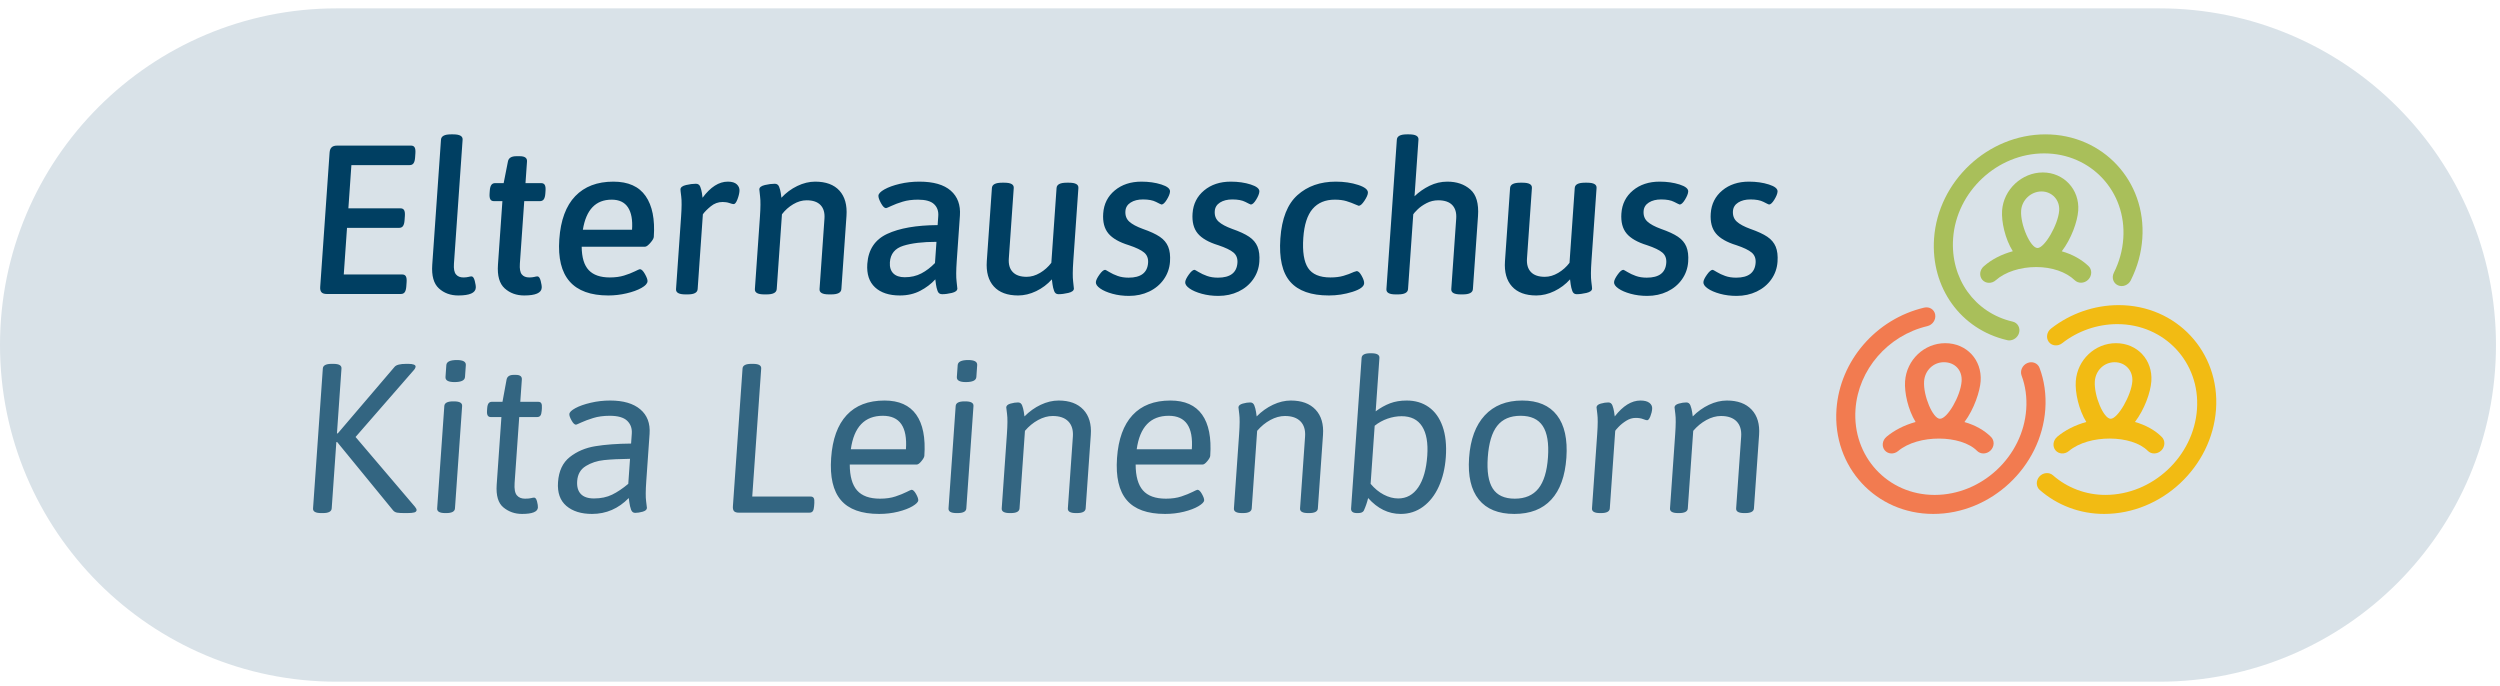 <?xml version="1.0" encoding="UTF-8"?>
<svg width="299px" height="82px" viewBox="0 0 299 82" version="1.1" xmlns="http://www.w3.org/2000/svg" xmlns:xlink="http://www.w3.org/1999/xlink">
    <title>logoElternauschussTmp299x82</title>
    <g id="logoElternauschussTmp299x82" stroke="none" stroke-width="1" fill="none" fill-rule="evenodd">
        <path d="M40.265,1 C18.027,1 0,19.027 0,41.265 C0,63.503 18.027,81.531 40.265,81.531 L258.254,81.531 C280.492,81.531 298.519,63.503 298.519,41.265 C298.519,19.027 280.492,1 258.254,1 L40.265,1 Z" id="Fill-1" fill="#D9E2E8"></path>
        <path d="M38.415,61.365 L38.618,61.365 C39.294,61.365 39.645,61.179 39.671,60.807 L40.226,52.872 L40.328,52.872 L47.008,61.035 C47.132,61.187 47.299,61.28 47.508,61.314 C47.717,61.348 48.007,61.365 48.379,61.365 L48.683,61.365 C49.089,61.365 49.378,61.339 49.55,61.289 C49.723,61.238 49.814,61.145 49.823,61.01 C49.83,60.908 49.764,60.773 49.624,60.604 L42.525,52.263 L49.416,44.353 C49.598,44.167 49.695,43.998 49.705,43.846 C49.712,43.745 49.642,43.665 49.494,43.605 C49.346,43.546 49.128,43.517 48.841,43.517 L48.587,43.517 C47.861,43.517 47.396,43.635 47.194,43.872 L40.4,51.832 L40.299,51.832 L40.841,44.074 C40.867,43.703 40.542,43.517 39.866,43.517 L39.663,43.517 C38.987,43.517 38.636,43.703 38.61,44.074 L37.44,60.807 C37.414,61.179 37.739,61.365 38.415,61.365 L38.415,61.365 Z M54.355,45.697 C55.166,45.697 55.586,45.494 55.614,45.089 L55.713,43.669 C55.742,43.263 55.384,43.06 54.64,43.06 C53.829,43.06 53.409,43.263 53.381,43.669 L53.282,45.089 C53.253,45.494 53.611,45.697 54.355,45.697 L54.355,45.697 Z M53.259,61.365 L53.361,61.365 C54.037,61.365 54.388,61.179 54.414,60.807 L55.27,48.562 C55.296,48.19 54.971,48.004 54.295,48.004 L54.193,48.004 C53.517,48.004 53.166,48.19 53.14,48.562 L52.284,60.807 C52.258,61.179 52.583,61.365 53.259,61.365 L53.259,61.365 Z M62.429,61.466 C63.663,61.466 64.298,61.212 64.333,60.705 C64.345,60.536 64.311,60.296 64.232,59.983 C64.152,59.67 64.036,59.514 63.884,59.514 C63.8,59.514 63.676,59.535 63.512,59.577 C63.349,59.619 63.106,59.641 62.785,59.641 C62.363,59.641 62.038,59.505 61.812,59.235 C61.586,58.965 61.498,58.474 61.547,57.765 L62.099,49.88 L64.228,49.88 C64.414,49.88 64.549,49.821 64.634,49.703 C64.718,49.584 64.77,49.39 64.789,49.119 L64.81,48.815 C64.829,48.545 64.804,48.35 64.737,48.232 C64.669,48.114 64.542,48.055 64.356,48.055 L62.226,48.055 L62.413,45.393 C62.439,45.021 62.198,44.835 61.691,44.835 L61.438,44.835 C60.947,44.835 60.664,45.021 60.587,45.393 L60.097,48.055 L58.829,48.055 C58.66,48.055 58.529,48.114 58.437,48.232 C58.344,48.35 58.288,48.545 58.269,48.815 L58.248,49.119 C58.229,49.39 58.258,49.584 58.334,49.703 C58.41,49.821 58.533,49.88 58.702,49.88 L59.969,49.88 L59.404,57.967 C59.313,59.269 59.583,60.177 60.215,60.693 C60.846,61.208 61.584,61.466 62.429,61.466 L62.429,61.466 Z M70.808,61.466 C72.498,61.466 73.963,60.832 75.2,59.565 C75.211,59.649 75.236,59.835 75.276,60.122 C75.315,60.41 75.38,60.684 75.471,60.946 C75.563,61.208 75.727,61.339 75.964,61.339 C76.234,61.339 76.533,61.293 76.861,61.2 C77.188,61.107 77.359,60.959 77.373,60.756 C77.377,60.705 77.345,60.439 77.277,59.958 C77.209,59.476 77.215,58.677 77.293,57.562 L77.69,51.883 C77.777,50.632 77.406,49.656 76.576,48.955 C75.746,48.253 74.546,47.903 72.974,47.903 C72.179,47.903 71.404,47.991 70.648,48.169 C69.892,48.346 69.281,48.562 68.816,48.815 C68.35,49.069 68.109,49.305 68.094,49.525 C68.082,49.694 68.17,49.948 68.358,50.286 C68.545,50.624 68.724,50.793 68.893,50.793 C68.927,50.793 69.136,50.704 69.52,50.527 C69.904,50.349 70.381,50.172 70.951,49.994 C71.522,49.817 72.178,49.728 72.922,49.728 C73.902,49.728 74.598,49.927 75.01,50.324 C75.422,50.721 75.606,51.232 75.562,51.858 L75.479,53.049 C73.804,53.066 72.377,53.172 71.197,53.366 C70.018,53.56 69.003,53.991 68.153,54.659 C67.304,55.327 66.832,56.328 66.739,57.663 C66.652,58.914 66.983,59.86 67.732,60.503 C68.482,61.145 69.507,61.466 70.808,61.466 L70.808,61.466 Z M71.039,59.615 C70.329,59.615 69.805,59.438 69.467,59.083 C69.128,58.728 68.982,58.212 69.03,57.536 C69.086,56.725 69.433,56.125 70.068,55.736 C70.704,55.348 71.426,55.111 72.235,55.027 C73.043,54.942 74.082,54.891 75.351,54.874 L75.142,57.866 C74.477,58.424 73.835,58.855 73.213,59.159 C72.592,59.463 71.867,59.615 71.039,59.615 L71.039,59.615 Z M88.363,61.314 L96.805,61.314 C96.991,61.314 97.126,61.255 97.21,61.136 C97.295,61.018 97.346,60.824 97.365,60.553 L97.394,60.148 C97.412,59.877 97.388,59.683 97.32,59.565 C97.252,59.446 97.126,59.387 96.94,59.387 L89.968,59.387 L91.039,44.074 C91.065,43.703 90.74,43.517 90.063,43.517 L89.861,43.517 C89.185,43.517 88.834,43.703 88.808,44.074 L87.655,60.553 C87.636,60.824 87.682,61.018 87.792,61.136 C87.902,61.255 88.092,61.314 88.363,61.314 L88.363,61.314 Z M105.148,61.466 C105.942,61.466 106.696,61.377 107.41,61.2 C108.122,61.022 108.701,60.803 109.142,60.541 C109.581,60.279 109.81,60.046 109.825,59.843 C109.836,59.674 109.749,59.421 109.561,59.083 C109.371,58.745 109.193,58.576 109.026,58.576 C108.975,58.576 108.775,58.665 108.424,58.842 C108.072,59.019 107.635,59.197 107.107,59.374 C106.577,59.552 105.96,59.641 105.25,59.641 C103.997,59.641 103.082,59.311 102.505,58.652 C101.926,57.993 101.635,56.962 101.631,55.559 L109.643,55.559 C109.795,55.559 109.982,55.424 110.203,55.153 C110.425,54.883 110.541,54.672 110.552,54.519 C110.703,52.356 110.377,50.712 109.578,49.589 C108.778,48.465 107.516,47.903 105.792,47.903 C103.848,47.903 102.337,48.486 101.258,49.652 C100.178,50.818 99.562,52.525 99.405,54.773 C99.246,57.038 99.636,58.719 100.573,59.818 C101.51,60.917 103.033,61.466 105.148,61.466 L105.148,61.466 Z M101.759,53.734 C102.132,51.063 103.408,49.728 105.588,49.728 C107.616,49.728 108.537,51.063 108.35,53.734 L101.759,53.734 Z M115.512,45.697 C116.324,45.697 116.744,45.494 116.772,45.089 L116.871,43.669 C116.9,43.263 116.542,43.06 115.798,43.06 C114.987,43.06 114.567,43.263 114.539,43.669 L114.439,45.089 C114.411,45.494 114.769,45.697 115.512,45.697 L115.512,45.697 Z M114.417,61.365 L114.518,61.365 C115.194,61.365 115.545,61.179 115.571,60.807 L116.428,48.562 C116.454,48.19 116.129,48.004 115.453,48.004 L115.351,48.004 C114.675,48.004 114.324,48.19 114.298,48.562 L113.442,60.807 C113.416,61.179 113.741,61.365 114.417,61.365 L114.417,61.365 Z M120.78,61.365 L120.882,61.365 C121.558,61.365 121.909,61.179 121.935,60.807 L122.584,51.528 C123.044,50.987 123.568,50.556 124.157,50.235 C124.746,49.914 125.327,49.753 125.902,49.753 C126.73,49.753 127.353,49.969 127.771,50.4 C128.189,50.831 128.37,51.435 128.316,52.212 L127.715,60.807 C127.689,61.179 128.014,61.365 128.69,61.365 L128.792,61.365 C129.468,61.365 129.819,61.179 129.845,60.807 L130.46,52.01 C130.55,50.725 130.252,49.719 129.568,48.993 C128.884,48.266 127.899,47.903 126.615,47.903 C125.905,47.903 125.191,48.072 124.475,48.41 C123.758,48.748 123.109,49.212 122.527,49.804 C122.516,49.719 122.49,49.542 122.45,49.272 C122.41,49.001 122.343,48.743 122.25,48.498 C122.158,48.253 121.993,48.131 121.756,48.131 C121.486,48.131 121.187,48.177 120.859,48.27 C120.532,48.363 120.361,48.511 120.347,48.714 C120.343,48.765 120.375,49.031 120.443,49.512 C120.511,49.994 120.505,50.793 120.427,51.908 L119.805,60.807 C119.779,61.179 120.104,61.365 120.78,61.365 L120.78,61.365 Z M139.339,61.466 C140.134,61.466 140.888,61.377 141.602,61.2 C142.315,61.022 142.893,60.803 143.334,60.541 C143.774,60.279 144.002,60.046 144.016,59.843 C144.028,59.674 143.94,59.421 143.752,59.083 C143.565,58.745 143.387,58.576 143.217,58.576 C143.167,58.576 142.966,58.665 142.616,58.842 C142.265,59.019 141.826,59.197 141.298,59.374 C140.77,59.552 140.151,59.641 139.442,59.641 C138.191,59.641 137.276,59.311 136.697,58.652 C136.117,57.993 135.826,56.962 135.823,55.559 L143.834,55.559 C143.986,55.559 144.173,55.424 144.395,55.153 C144.617,54.883 144.733,54.672 144.743,54.519 C144.895,52.356 144.57,50.712 143.77,49.589 C142.97,48.465 141.708,47.903 139.984,47.903 C138.04,47.903 136.529,48.486 135.45,49.652 C134.371,50.818 133.753,52.525 133.596,54.773 C133.438,57.038 133.827,58.719 134.764,59.818 C135.702,60.917 137.227,61.466 139.339,61.466 L139.339,61.466 Z M135.95,53.734 C136.323,51.063 137.6,49.728 139.78,49.728 C141.808,49.728 142.729,51.063 142.542,53.734 L135.95,53.734 Z M148.551,61.365 L148.653,61.365 C149.329,61.365 149.68,61.179 149.706,60.807 L150.355,51.528 C150.815,50.987 151.34,50.556 151.928,50.235 C152.517,49.914 153.099,49.753 153.673,49.753 C154.501,49.753 155.124,49.969 155.542,50.4 C155.96,50.831 156.141,51.435 156.087,52.212 L155.486,60.807 C155.46,61.179 155.785,61.365 156.461,61.365 L156.563,61.365 C157.239,61.365 157.59,61.179 157.616,60.807 L158.231,52.01 C158.321,50.725 158.023,49.719 157.339,48.993 C156.655,48.266 155.67,47.903 154.386,47.903 C153.676,47.903 152.963,48.072 152.246,48.41 C151.529,48.748 150.88,49.212 150.298,49.804 C150.287,49.719 150.261,49.542 150.221,49.272 C150.181,49.001 150.114,48.743 150.021,48.498 C149.929,48.253 149.764,48.131 149.527,48.131 C149.257,48.131 148.958,48.177 148.63,48.27 C148.303,48.363 148.132,48.511 148.118,48.714 C148.114,48.765 148.146,49.031 148.214,49.512 C148.282,49.994 148.277,50.793 148.199,51.908 L147.576,60.807 C147.55,61.179 147.875,61.365 148.551,61.365 L148.551,61.365 Z M167.527,61.466 C168.524,61.466 169.414,61.179 170.198,60.604 C170.982,60.029 171.609,59.227 172.078,58.196 C172.547,57.165 172.828,55.99 172.92,54.672 C173.021,53.235 172.891,52.01 172.531,50.996 C172.171,49.981 171.62,49.212 170.879,48.689 C170.138,48.165 169.261,47.903 168.247,47.903 C167.503,47.903 166.841,48.012 166.259,48.232 C165.678,48.452 165.102,48.773 164.531,49.196 L164.978,42.807 C165.004,42.435 164.679,42.249 164.003,42.249 L163.901,42.249 C163.225,42.249 162.874,42.435 162.848,42.807 L161.59,60.807 C161.564,61.179 161.804,61.365 162.311,61.365 L162.413,61.365 C162.784,61.365 163.02,61.263 163.118,61.06 C163.339,60.57 163.509,60.072 163.629,59.565 C164.757,60.832 166.056,61.466 167.527,61.466 L167.527,61.466 Z M167.225,59.615 C166.65,59.615 166.074,59.463 165.495,59.159 C164.916,58.855 164.393,58.424 163.925,57.866 L164.411,50.919 C164.876,50.548 165.39,50.265 165.953,50.07 C166.516,49.876 167.076,49.779 167.634,49.779 C168.75,49.779 169.566,50.184 170.084,50.996 C170.602,51.807 170.808,52.973 170.702,54.494 C170.587,56.134 170.228,57.397 169.625,58.284 C169.022,59.172 168.222,59.615 167.225,59.615 L167.225,59.615 Z M181.115,61.466 C183.008,61.466 184.481,60.896 185.532,59.755 C186.584,58.614 187.186,56.945 187.34,54.748 C187.495,52.534 187.119,50.839 186.212,49.665 C185.306,48.49 183.923,47.903 182.064,47.903 C180.171,47.903 178.676,48.494 177.579,49.677 C176.482,50.86 175.857,52.55 175.703,54.748 C175.551,56.928 175.937,58.593 176.863,59.742 C177.788,60.891 179.206,61.466 181.115,61.466 L181.115,61.466 Z M181.167,59.641 C179.933,59.641 179.057,59.239 178.539,58.436 C178.02,57.634 177.82,56.387 177.938,54.697 C178.057,52.99 178.432,51.735 179.063,50.932 C179.694,50.129 180.626,49.728 181.86,49.728 C183.094,49.728 183.978,50.134 184.513,50.945 C185.048,51.756 185.256,53.007 185.138,54.697 C185.02,56.387 184.637,57.634 183.989,58.436 C183.342,59.239 182.401,59.641 181.167,59.641 L181.167,59.641 Z M191.377,61.365 L191.479,61.365 C192.155,61.365 192.506,61.179 192.532,60.807 L193.181,51.528 C193.183,51.494 193.312,51.342 193.568,51.072 C193.823,50.801 194.132,50.552 194.495,50.324 C194.857,50.096 195.233,49.981 195.621,49.981 C195.976,49.981 196.273,50.028 196.512,50.121 C196.75,50.214 196.912,50.26 196.996,50.26 C197.131,50.26 197.261,50.104 197.384,49.791 C197.507,49.479 197.579,49.179 197.599,48.891 C197.619,48.604 197.509,48.367 197.268,48.181 C197.028,47.996 196.671,47.903 196.198,47.903 C195.133,47.903 194.108,48.536 193.124,49.804 C193.113,49.719 193.087,49.542 193.047,49.272 C193.007,49.001 192.94,48.743 192.848,48.498 C192.755,48.253 192.59,48.131 192.354,48.131 C192.083,48.131 191.784,48.177 191.456,48.27 C191.129,48.363 190.958,48.511 190.944,48.714 C190.94,48.765 190.972,49.031 191.04,49.512 C191.108,49.994 191.103,50.793 191.025,51.908 L190.402,60.807 C190.376,61.179 190.701,61.365 191.377,61.365 L191.377,61.365 Z M200.707,61.365 L200.808,61.365 C201.484,61.365 201.835,61.179 201.861,60.807 L202.51,51.528 C202.971,50.987 203.495,50.556 204.084,50.235 C204.672,49.914 205.254,49.753 205.829,49.753 C206.657,49.753 207.28,49.969 207.698,50.4 C208.115,50.831 208.297,51.435 208.243,52.212 L207.642,60.807 C207.616,61.179 207.941,61.365 208.617,61.365 L208.718,61.365 C209.394,61.365 209.745,61.179 209.771,60.807 L210.387,52.01 C210.476,50.725 210.179,49.719 209.495,48.993 C208.81,48.266 207.826,47.903 206.541,47.903 C205.831,47.903 205.118,48.072 204.402,48.41 C203.685,48.748 203.036,49.212 202.453,49.804 C202.442,49.719 202.417,49.542 202.377,49.272 C202.336,49.001 202.27,48.743 202.177,48.498 C202.084,48.253 201.92,48.131 201.683,48.131 C201.413,48.131 201.114,48.177 200.786,48.27 C200.458,48.363 200.287,48.511 200.273,48.714 C200.27,48.765 200.302,49.031 200.37,49.512 C200.437,49.994 200.432,50.793 200.354,51.908 L199.732,60.807 C199.706,61.179 200.031,61.365 200.707,61.365 L200.707,61.365 Z" id="Fill-4" fill="#336581"></path>
        <path d="M251.642,61.466 C248.79,61.466 246.06,60.446 243.95,58.595 C243.497,58.193 243.481,57.475 243.914,56.991 C244.125,56.759 244.41,56.611 244.714,56.586 C245.016,56.556 245.31,56.647 245.527,56.839 C247.25,58.356 249.478,59.191 251.799,59.191 C257.447,59.191 262.365,54.596 262.76,48.946 C263.153,43.333 258.877,38.765 253.228,38.765 C250.853,38.765 248.51,39.577 246.631,41.049 L246.631,41.051 C246.119,41.45 245.407,41.383 245.04,40.901 C244.674,40.415 244.79,39.699 245.299,39.3 C247.613,37.489 250.484,36.492 253.389,36.492 C260.293,36.492 265.518,42.078 265.037,48.948 C264.555,55.853 258.547,61.466 251.642,61.466" id="Fill-6" fill="#F2BB13"></path>
        <path d="M258.556,52.269 C257.743,51.449 256.633,50.834 255.34,50.469 C256.477,48.979 257.207,46.936 257.301,45.597 C257.48,43.043 255.621,41.044 253.069,41.044 C250.554,41.044 248.442,43.04 248.263,45.597 C248.169,46.936 248.609,48.983 249.521,50.471 C248.199,50.834 246.995,51.438 246.032,52.245 L246.038,52.248 C245.54,52.668 245.451,53.388 245.835,53.855 C246.22,54.322 246.938,54.364 247.436,53.944 C249.832,51.924 254.967,51.99 256.879,53.923 C257.086,54.132 257.36,54.233 257.639,54.233 C257.941,54.233 258.252,54.115 258.49,53.879 C258.715,53.659 258.845,53.367 258.858,53.065 C258.872,52.763 258.761,52.476 258.556,52.269 M255.028,45.599 C254.91,47.274 253.29,50.086 252.438,50.086 C251.591,50.086 250.422,47.317 250.542,45.599 C250.633,44.304 251.652,43.321 252.911,43.321 C254.187,43.321 255.117,44.323 255.028,45.599" id="Fill-8" fill="#F2BB13"></path>
        <path d="M240.305,40.713 C240.222,40.713 240.136,40.704 240.056,40.681 C234.5,39.401 230.903,34.4 231.314,28.522 C231.794,21.656 237.773,16.07 244.639,16.07 C251.508,16.07 256.701,21.656 256.221,28.522 C256.098,30.272 255.648,31.909 254.842,33.525 L254.844,33.525 C254.554,34.102 253.868,34.37 253.309,34.123 C252.747,33.876 252.525,33.206 252.813,32.629 C253.466,31.334 253.853,29.936 253.945,28.522 C254.338,22.909 250.091,18.346 244.48,18.346 C238.869,18.346 233.984,22.911 233.592,28.522 C233.255,33.331 236.183,37.419 240.713,38.465 C241.005,38.53 241.246,38.71 241.388,38.965 C241.533,39.221 241.564,39.529 241.476,39.823 C241.324,40.343 240.837,40.71 240.305,40.713" id="Fill-10" fill="#A9BF5A"></path>
        <path d="M249.787,31.825 C248.934,31.012 247.839,30.412 246.588,30.055 C247.727,28.565 248.462,26.518 248.556,25.177 C248.731,22.667 246.829,20.626 244.321,20.626 C241.811,20.626 239.626,22.667 239.45,25.177 C239.357,26.516 239.803,28.559 240.73,30.048 C239.388,30.414 238.192,31.027 237.264,31.848 C237.026,32.055 236.87,32.341 236.836,32.645 C236.805,32.949 236.894,33.249 237.089,33.469 C237.283,33.693 237.563,33.822 237.869,33.826 C238.175,33.834 238.477,33.716 238.709,33.505 C239.82,32.524 241.62,31.939 243.53,31.939 C245.41,31.939 247.094,32.516 248.15,33.524 C248.354,33.718 248.62,33.813 248.89,33.813 C249.203,33.813 249.524,33.689 249.764,33.435 L249.764,33.433 C250.215,32.966 250.225,32.246 249.787,31.825 L249.787,31.825 Z M246.278,25.177 C246.161,26.852 244.536,29.664 243.689,29.664 C242.838,29.664 241.61,26.854 241.728,25.177 C241.816,23.919 242.903,22.901 244.162,22.897 C245.417,22.901 246.366,23.917 246.278,25.177 L246.278,25.177 Z" id="Fill-12" fill="#A9BF5A"></path>
        <path d="M231.22,61.466 C224.356,61.466 219.16,55.853 219.643,48.948 C220.048,43.155 224.361,38.157 230.138,36.79 C230.767,36.648 231.347,37.018 231.452,37.633 L231.45,37.633 C231.553,38.243 231.134,38.858 230.513,39.004 C225.783,40.122 222.25,44.212 221.918,48.948 C221.524,54.596 225.768,59.193 231.379,59.193 C237.026,59.193 241.942,54.6 242.337,48.948 C242.436,47.535 242.244,46.145 241.784,44.928 L241.784,44.926 C241.566,44.353 241.871,43.681 242.462,43.424 C243.052,43.166 243.71,43.422 243.926,43.994 C244.499,45.498 244.74,47.214 244.619,48.946 C244.132,55.848 238.124,61.466 231.22,61.466" id="Fill-14" fill="#F27B50"></path>
        <path d="M230.122,45.599 C230.213,44.303 231.23,43.321 232.491,43.321 C233.809,43.321 234.702,44.276 234.609,45.599 C234.486,47.358 232.914,50.086 232.018,50.086 C231.173,50.086 230.002,47.316 230.122,45.599 M238.136,52.268 C237.329,51.455 236.229,50.842 234.949,50.477 C236.113,48.924 236.802,46.788 236.885,45.596 C237.064,43.042 235.203,41.044 232.65,41.044 C230.134,41.044 228.026,43.04 227.847,45.596 C227.753,46.936 228.193,48.983 229.105,50.472 C227.783,50.834 226.581,51.438 225.618,52.245 L225.618,52.247 C225.119,52.668 225.027,53.388 225.414,53.855 C225.8,54.324 226.518,54.364 227.016,53.944 C229.418,51.924 234.549,51.996 236.459,53.925 C236.666,54.132 236.938,54.233 237.219,54.233 C237.521,54.233 237.831,54.115 238.07,53.88 C238.294,53.658 238.425,53.367 238.437,53.065 C238.448,52.763 238.339,52.477 238.136,52.268" id="Fill-16" fill="#F27B50"></path>
        <path d="M39.075,35.16 L47.948,35.16 C48.151,35.16 48.304,35.089 48.407,34.945 C48.51,34.801 48.572,34.569 48.595,34.248 L48.63,33.741 C48.653,33.42 48.622,33.187 48.539,33.044 C48.456,32.9 48.314,32.828 48.111,32.828 L41.114,32.828 L41.503,27.251 L47.74,27.251 C47.942,27.251 48.095,27.179 48.198,27.035 C48.301,26.891 48.364,26.659 48.386,26.338 L48.422,25.831 C48.444,25.51 48.414,25.277 48.331,25.134 C48.248,24.99 48.105,24.918 47.903,24.918 L41.666,24.918 L42.027,19.746 L48.999,19.746 C49.202,19.746 49.355,19.675 49.458,19.531 C49.561,19.387 49.623,19.155 49.646,18.834 L49.681,18.327 C49.704,18.005 49.673,17.773 49.59,17.629 C49.507,17.486 49.365,17.414 49.162,17.414 L40.314,17.414 C40.027,17.414 39.811,17.482 39.666,17.617 C39.521,17.752 39.439,17.963 39.419,18.251 L38.296,34.324 C38.276,34.611 38.329,34.822 38.455,34.958 C38.581,35.093 38.787,35.16 39.075,35.16 L39.075,35.16 Z M54.812,35.338 C56.164,35.338 56.862,35.034 56.904,34.425 C56.917,34.239 56.877,33.965 56.784,33.601 C56.691,33.238 56.56,33.056 56.391,33.056 C56.307,33.056 56.183,33.077 56.019,33.12 C55.856,33.162 55.656,33.183 55.419,33.183 C55.03,33.183 54.735,33.06 54.532,32.815 C54.329,32.57 54.249,32.144 54.292,31.535 L55.328,16.704 C55.357,16.282 54.983,16.07 54.206,16.07 L53.927,16.07 C53.166,16.07 52.771,16.282 52.742,16.704 L51.697,31.662 C51.605,32.98 51.869,33.922 52.488,34.489 C53.108,35.055 53.883,35.338 54.812,35.338 L54.812,35.338 Z M62.697,35.338 C64.049,35.338 64.746,35.034 64.789,34.425 C64.802,34.239 64.762,33.965 64.669,33.601 C64.576,33.238 64.445,33.056 64.276,33.056 C64.191,33.056 64.067,33.077 63.904,33.12 C63.74,33.162 63.54,33.183 63.304,33.183 C62.898,33.183 62.598,33.06 62.404,32.815 C62.21,32.57 62.134,32.144 62.176,31.535 L62.699,24.056 L64.575,24.056 C64.777,24.056 64.93,23.984 65.033,23.841 C65.136,23.697 65.199,23.465 65.222,23.144 L65.245,22.814 C65.267,22.493 65.237,22.26 65.154,22.117 C65.071,21.973 64.928,21.901 64.725,21.901 L62.849,21.901 L63.03,19.315 C63.059,18.893 62.77,18.682 62.161,18.682 L61.756,18.682 C61.164,18.682 60.828,18.893 60.748,19.315 L60.238,21.901 L59.224,21.901 C59.021,21.901 58.868,21.973 58.765,22.117 C58.662,22.26 58.599,22.493 58.577,22.814 L58.554,23.144 C58.531,23.465 58.562,23.697 58.645,23.841 C58.728,23.984 58.87,24.056 59.073,24.056 L60.087,24.056 L59.556,31.662 C59.464,32.98 59.732,33.922 60.36,34.489 C60.988,35.055 61.767,35.338 62.697,35.338 L62.697,35.338 Z M72.762,35.338 C73.488,35.338 74.212,35.253 74.934,35.084 C75.656,34.915 76.25,34.7 76.716,34.438 C77.182,34.176 77.425,33.91 77.444,33.639 C77.456,33.453 77.354,33.166 77.136,32.777 C76.918,32.389 76.716,32.194 76.53,32.194 C76.48,32.194 76.275,32.283 75.916,32.46 C75.557,32.638 75.132,32.803 74.639,32.955 C74.147,33.107 73.58,33.183 72.937,33.183 C71.805,33.183 70.963,32.891 70.413,32.308 C69.862,31.725 69.58,30.791 69.569,29.507 L77.149,29.507 C77.301,29.507 77.51,29.355 77.777,29.051 C78.043,28.746 78.182,28.51 78.194,28.341 C78.341,26.228 78.016,24.597 77.217,23.448 C76.419,22.298 75.132,21.724 73.357,21.724 C71.431,21.724 69.911,22.303 68.799,23.46 C67.688,24.618 67.052,26.338 66.893,28.62 C66.58,33.098 68.536,35.338 72.762,35.338 L72.762,35.338 Z M69.71,27.479 C70.098,25.079 71.246,23.879 73.156,23.879 C74.052,23.879 74.702,24.187 75.107,24.804 C75.512,25.421 75.673,26.313 75.592,27.479 L69.71,27.479 Z M81.975,35.211 L82.254,35.211 C83.015,35.211 83.41,35 83.439,34.577 L84.064,25.628 C84.27,25.341 84.584,25.024 85.005,24.677 C85.427,24.331 85.899,24.158 86.423,24.158 C86.727,24.158 86.999,24.2 87.238,24.284 C87.477,24.369 87.648,24.411 87.749,24.411 C87.901,24.411 88.049,24.225 88.194,23.853 C88.338,23.482 88.421,23.144 88.442,22.839 C88.463,22.535 88.359,22.273 88.129,22.053 C87.9,21.834 87.54,21.724 87.05,21.724 C85.985,21.724 84.977,22.366 84.025,23.651 C84.015,23.549 83.99,23.363 83.95,23.093 C83.909,22.822 83.843,22.569 83.749,22.332 C83.656,22.096 83.483,21.977 83.229,21.977 C82.874,21.977 82.482,22.028 82.052,22.129 C81.623,22.231 81.399,22.4 81.383,22.636 C81.378,22.704 81.409,22.991 81.475,23.498 C81.541,24.005 81.535,24.817 81.457,25.932 L80.853,34.577 C80.824,35 81.198,35.211 81.975,35.211 L81.975,35.211 Z M91.406,35.211 L91.685,35.211 C92.463,35.211 92.866,35 92.896,34.577 L93.521,25.628 C93.893,25.138 94.343,24.736 94.872,24.424 C95.401,24.111 95.936,23.955 96.477,23.955 C97.22,23.955 97.773,24.145 98.136,24.525 C98.498,24.905 98.655,25.442 98.606,26.135 L98.017,34.577 C97.987,35 98.361,35.211 99.139,35.211 L99.418,35.211 C100.195,35.211 100.599,35 100.628,34.577 L101.239,25.831 C101.33,24.529 101.049,23.52 100.398,22.801 C99.747,22.083 98.779,21.724 97.495,21.724 C96.785,21.724 96.071,21.897 95.354,22.244 C94.637,22.59 94.004,23.059 93.456,23.651 C93.446,23.549 93.421,23.363 93.381,23.093 C93.34,22.822 93.274,22.569 93.18,22.332 C93.087,22.096 92.914,21.977 92.66,21.977 C92.305,21.977 91.913,22.028 91.483,22.129 C91.054,22.231 90.83,22.4 90.814,22.636 C90.809,22.704 90.84,22.991 90.906,23.498 C90.972,24.005 90.966,24.817 90.888,25.932 L90.284,34.577 C90.255,35 90.629,35.211 91.406,35.211 L91.406,35.211 Z" id="Fill-18" fill="#003F62"></path>
        <path d="M107.623,35.338 C108.536,35.338 109.348,35.152 110.058,34.78 C110.769,34.408 111.371,33.952 111.865,33.411 C111.875,33.513 111.899,33.707 111.938,33.994 C111.977,34.282 112.043,34.552 112.135,34.805 C112.227,35.059 112.409,35.186 112.679,35.186 C113.034,35.186 113.422,35.135 113.843,35.034 C114.264,34.932 114.483,34.763 114.5,34.527 C114.505,34.459 114.474,34.172 114.408,33.665 C114.342,33.158 114.348,32.338 114.427,31.205 L114.806,25.78 C114.895,24.513 114.529,23.52 113.709,22.801 C112.888,22.083 111.642,21.724 109.968,21.724 C109.14,21.724 108.352,21.813 107.605,21.99 C106.857,22.167 106.25,22.387 105.784,22.649 C105.318,22.911 105.077,23.16 105.06,23.397 C105.046,23.6 105.147,23.9 105.365,24.297 C105.582,24.694 105.784,24.893 105.97,24.893 C106.02,24.893 106.234,24.804 106.609,24.627 C106.985,24.449 107.436,24.28 107.963,24.12 C108.49,23.959 109.1,23.879 109.793,23.879 C110.688,23.879 111.327,24.056 111.708,24.411 C112.088,24.766 112.258,25.239 112.217,25.831 L112.141,26.921 C109.587,26.938 107.577,27.289 106.11,27.973 C104.642,28.658 103.849,29.853 103.729,31.56 C103.644,32.777 103.951,33.711 104.649,34.362 C105.348,35.013 106.339,35.338 107.623,35.338 M108.207,33.158 C107.598,33.158 107.14,33.001 106.832,32.689 C106.525,32.376 106.391,31.932 106.431,31.358 C106.501,30.36 107.036,29.705 108.039,29.393 C109.041,29.08 110.361,28.924 112.001,28.924 L111.824,31.459 C111.314,31.983 110.77,32.397 110.191,32.701 C109.612,33.005 108.95,33.158 108.207,33.158 M121.766,35.338 C122.49,35.338 123.212,35.165 123.932,34.818 C124.649,34.472 125.271,34.003 125.804,33.411 C125.812,33.513 125.837,33.707 125.878,33.994 C125.917,34.282 125.98,34.552 126.075,34.805 C126.167,35.059 126.34,35.186 126.593,35.186 C126.948,35.186 127.34,35.135 127.77,35.034 C128.198,34.932 128.423,34.763 128.439,34.527 C128.444,34.459 128.413,34.172 128.347,33.665 C128.281,33.158 128.288,32.338 128.367,31.205 L128.976,22.484 C129.005,22.062 128.629,21.851 127.854,21.851 L127.575,21.851 C126.798,21.851 126.394,22.062 126.365,22.484 L125.74,31.434 C125.365,31.924 124.917,32.325 124.388,32.638 C123.859,32.951 123.324,33.107 122.783,33.107 C122.038,33.107 121.487,32.917 121.125,32.536 C120.76,32.156 120.606,31.62 120.654,30.927 L121.244,22.484 C121.273,22.062 120.897,21.851 120.122,21.851 L119.843,21.851 C119.065,21.851 118.662,22.062 118.632,22.484 L118.021,31.231 C117.931,32.532 118.211,33.542 118.862,34.26 C119.511,34.979 120.481,35.338 121.766,35.338 M135.032,35.389 C135.911,35.389 136.713,35.215 137.439,34.869 C138.164,34.522 138.747,34.036 139.188,33.411 C139.629,32.786 139.877,32.084 139.931,31.307 C139.982,30.58 139.91,29.98 139.714,29.507 C139.519,29.034 139.184,28.636 138.707,28.315 C138.231,27.994 137.556,27.682 136.681,27.377 C135.94,27.107 135.398,26.815 135.057,26.503 C134.715,26.19 134.563,25.772 134.599,25.248 C134.63,24.808 134.84,24.466 135.229,24.221 C135.618,23.976 136.108,23.853 136.699,23.853 C137.358,23.853 137.876,23.951 138.251,24.145 C138.626,24.339 138.847,24.445 138.913,24.462 C139.099,24.462 139.311,24.267 139.55,23.879 C139.788,23.49 139.916,23.169 139.934,22.915 C139.957,22.577 139.614,22.294 138.903,22.066 C138.192,21.838 137.397,21.724 136.518,21.724 C135.234,21.724 134.17,22.075 133.327,22.776 C132.483,23.477 132.022,24.394 131.943,25.527 C131.872,26.541 132.078,27.339 132.562,27.922 C133.045,28.505 133.866,28.975 135.024,29.329 C135.883,29.617 136.488,29.908 136.839,30.204 C137.19,30.5 137.347,30.91 137.311,31.434 C137.228,32.617 136.452,33.208 134.981,33.208 C134.491,33.208 134.056,33.141 133.677,33.005 C133.298,32.87 132.962,32.714 132.67,32.536 C132.379,32.359 132.216,32.27 132.182,32.27 C131.996,32.27 131.767,32.46 131.496,32.841 C131.224,33.221 131.081,33.521 131.065,33.741 C131.048,33.994 131.22,34.248 131.583,34.501 C131.945,34.755 132.433,34.966 133.047,35.135 C133.66,35.304 134.322,35.389 135.032,35.389 M145.718,35.389 C146.597,35.389 147.399,35.215 148.124,34.869 C148.85,34.522 149.433,34.036 149.874,33.411 C150.315,32.786 150.563,32.084 150.617,31.307 C150.668,30.58 150.595,29.98 150.4,29.507 C150.205,29.034 149.87,28.636 149.393,28.315 C148.917,27.994 148.242,27.682 147.367,27.377 C146.626,27.107 146.084,26.815 145.743,26.503 C145.401,26.19 145.248,25.772 145.285,25.248 C145.316,24.808 145.526,24.466 145.915,24.221 C146.303,23.976 146.794,23.853 147.385,23.853 C148.044,23.853 148.562,23.951 148.937,24.145 C149.312,24.339 149.533,24.445 149.599,24.462 C149.785,24.462 149.997,24.267 150.236,23.879 C150.474,23.49 150.602,23.169 150.62,22.915 C150.643,22.577 150.3,22.294 149.589,22.066 C148.878,21.838 148.083,21.724 147.204,21.724 C145.92,21.724 144.856,22.075 144.013,22.776 C143.169,23.477 142.708,24.394 142.629,25.527 C142.558,26.541 142.764,27.339 143.248,27.922 C143.731,28.505 144.552,28.975 145.71,29.329 C146.569,29.617 147.174,29.908 147.525,30.204 C147.876,30.5 148.033,30.91 147.997,31.434 C147.914,32.617 147.138,33.208 145.667,33.208 C145.177,33.208 144.742,33.141 144.363,33.005 C143.984,32.87 143.648,32.714 143.356,32.536 C143.065,32.359 142.902,32.27 142.868,32.27 C142.682,32.27 142.453,32.46 142.182,32.841 C141.91,33.221 141.766,33.521 141.751,33.741 C141.733,33.994 141.906,34.248 142.268,34.501 C142.631,34.755 143.119,34.966 143.733,35.135 C144.346,35.304 145.008,35.389 145.718,35.389 M158.942,35.338 C159.906,35.338 160.841,35.194 161.749,34.907 C162.656,34.62 163.123,34.282 163.15,33.893 C163.166,33.673 163.068,33.373 162.858,32.993 C162.648,32.613 162.45,32.422 162.264,32.422 C162.247,32.422 162.135,32.456 161.928,32.524 C161.526,32.71 161.105,32.866 160.665,32.993 C160.226,33.12 159.71,33.183 159.118,33.183 C157.834,33.183 156.943,32.807 156.446,32.055 C155.95,31.303 155.759,30.098 155.875,28.442 C155.984,26.87 156.357,25.717 156.991,24.982 C157.625,24.246 158.509,23.879 159.641,23.879 C160.182,23.879 160.647,23.938 161.036,24.056 C161.425,24.175 161.808,24.318 162.185,24.487 C162.382,24.572 162.488,24.614 162.505,24.614 C162.691,24.614 162.916,24.415 163.181,24.018 C163.445,23.621 163.586,23.304 163.602,23.067 C163.628,22.696 163.24,22.379 162.439,22.117 C161.637,21.855 160.747,21.724 159.766,21.724 C157.907,21.724 156.378,22.26 155.179,23.334 C153.98,24.407 153.298,26.135 153.131,28.518 C152.966,30.884 153.361,32.613 154.316,33.703 C155.271,34.793 156.813,35.338 158.942,35.338 M166.912,35.211 L167.191,35.211 C167.968,35.211 168.372,35 168.401,34.577 L169.026,25.628 C169.084,25.527 169.254,25.336 169.535,25.058 C169.816,24.779 170.176,24.525 170.615,24.297 C171.053,24.069 171.518,23.955 172.008,23.955 C172.768,23.955 173.33,24.145 173.692,24.525 C174.054,24.905 174.211,25.442 174.163,26.135 L173.573,34.577 C173.543,35 173.917,35.211 174.695,35.211 L174.948,35.211 C175.726,35.211 176.129,35 176.159,34.577 L176.77,25.831 C176.874,24.344 176.567,23.287 175.85,22.662 C175.133,22.036 174.217,21.724 173.102,21.724 C172.358,21.724 171.649,21.889 170.975,22.218 C170.302,22.548 169.702,22.966 169.177,23.473 L169.649,16.704 C169.679,16.282 169.305,16.07 168.527,16.07 L168.248,16.07 C167.488,16.07 167.093,16.282 167.063,16.704 L165.815,34.577 C165.786,35 166.151,35.211 166.912,35.211 M183.739,35.338 C184.466,35.338 185.188,35.165 185.905,34.818 C186.622,34.472 187.246,34.003 187.778,33.411 C187.788,33.513 187.812,33.707 187.851,33.994 C187.89,34.282 187.956,34.552 188.048,34.805 C188.14,35.059 188.313,35.186 188.566,35.186 C188.921,35.186 189.314,35.135 189.743,35.034 C190.173,34.932 190.396,34.763 190.412,34.527 C190.417,34.459 190.387,34.172 190.321,33.665 C190.255,33.158 190.261,32.338 190.34,31.205 L190.949,22.484 C190.979,22.062 190.605,21.851 189.827,21.851 L189.548,21.851 C188.771,21.851 188.367,22.062 188.338,22.484 L187.713,31.434 C187.341,31.924 186.89,32.325 186.361,32.638 C185.832,32.951 185.298,33.107 184.757,33.107 C184.013,33.107 183.46,32.917 183.098,32.536 C182.736,32.156 182.579,31.62 182.627,30.927 L183.217,22.484 C183.246,22.062 182.872,21.851 182.095,21.851 L181.816,21.851 C181.038,21.851 180.635,22.062 180.605,22.484 L179.995,31.231 C179.904,32.532 180.184,33.542 180.835,34.26 C181.487,34.979 182.454,35.338 183.739,35.338 M197.007,35.389 C197.886,35.389 198.688,35.215 199.414,34.869 C200.14,34.522 200.723,34.036 201.164,33.411 C201.604,32.786 201.852,32.084 201.906,31.307 C201.957,30.58 201.885,29.98 201.69,29.507 C201.495,29.034 201.159,28.636 200.683,28.315 C200.207,27.994 199.531,27.682 198.657,27.377 C197.915,27.107 197.373,26.815 197.032,26.503 C196.69,26.19 196.538,25.772 196.574,25.248 C196.605,24.808 196.815,24.466 197.204,24.221 C197.593,23.976 198.083,23.853 198.675,23.853 C199.334,23.853 199.851,23.951 200.226,24.145 C200.601,24.339 200.822,24.445 200.889,24.462 C201.074,24.462 201.287,24.267 201.525,23.879 C201.763,23.49 201.892,23.169 201.909,22.915 C201.933,22.577 201.589,22.294 200.878,22.066 C200.168,21.838 199.373,21.724 198.494,21.724 C197.209,21.724 196.145,22.075 195.302,22.776 C194.459,23.477 193.997,24.394 193.918,25.527 C193.848,26.541 194.054,27.339 194.537,27.922 C195.02,28.505 195.841,28.975 196.999,29.329 C197.858,29.617 198.463,29.908 198.814,30.204 C199.165,30.5 199.323,30.91 199.286,31.434 C199.204,32.617 198.427,33.208 196.957,33.208 C196.466,33.208 196.032,33.141 195.652,33.005 C195.273,32.87 194.938,32.714 194.646,32.536 C194.354,32.359 194.191,32.27 194.157,32.27 C193.971,32.27 193.743,32.46 193.471,32.841 C193.199,33.221 193.056,33.521 193.041,33.741 C193.023,33.994 193.195,34.248 193.558,34.501 C193.92,34.755 194.409,34.966 195.022,35.135 C195.636,35.304 196.297,35.389 197.007,35.389 M207.693,35.389 C208.572,35.389 209.374,35.215 210.1,34.869 C210.825,34.522 211.409,34.036 211.85,33.411 C212.29,32.786 212.538,32.084 212.592,31.307 C212.643,30.58 212.571,29.98 212.376,29.507 C212.181,29.034 211.845,28.636 211.369,28.315 C210.893,27.994 210.217,27.682 209.343,27.377 C208.601,27.107 208.059,26.815 207.718,26.503 C207.376,26.19 207.224,25.772 207.26,25.248 C207.291,24.808 207.501,24.466 207.89,24.221 C208.279,23.976 208.769,23.853 209.361,23.853 C210.02,23.853 210.537,23.951 210.912,24.145 C211.287,24.339 211.508,24.445 211.574,24.462 C211.76,24.462 211.973,24.267 212.211,23.879 C212.449,23.49 212.577,23.169 212.595,22.915 C212.619,22.577 212.275,22.294 211.564,22.066 C210.853,21.838 210.059,21.724 209.18,21.724 C207.895,21.724 206.831,22.075 205.988,22.776 C205.145,23.477 204.683,24.394 204.604,25.527 C204.534,26.541 204.74,27.339 205.223,27.922 C205.706,28.505 206.527,28.975 207.685,29.329 C208.544,29.617 209.149,29.908 209.5,30.204 C209.851,30.5 210.009,30.91 209.972,31.434 C209.889,32.617 209.113,33.208 207.643,33.208 C207.152,33.208 206.718,33.141 206.338,33.005 C205.959,32.87 205.624,32.714 205.332,32.536 C205.04,32.359 204.877,32.27 204.843,32.27 C204.657,32.27 204.429,32.46 204.157,32.841 C203.885,33.221 203.742,33.521 203.726,33.741 C203.709,33.994 203.881,34.248 204.244,34.501 C204.606,34.755 205.094,34.966 205.708,35.135 C206.322,35.304 206.983,35.389 207.693,35.389" id="Fill-20" fill="#003F62"></path>
    </g>
</svg>